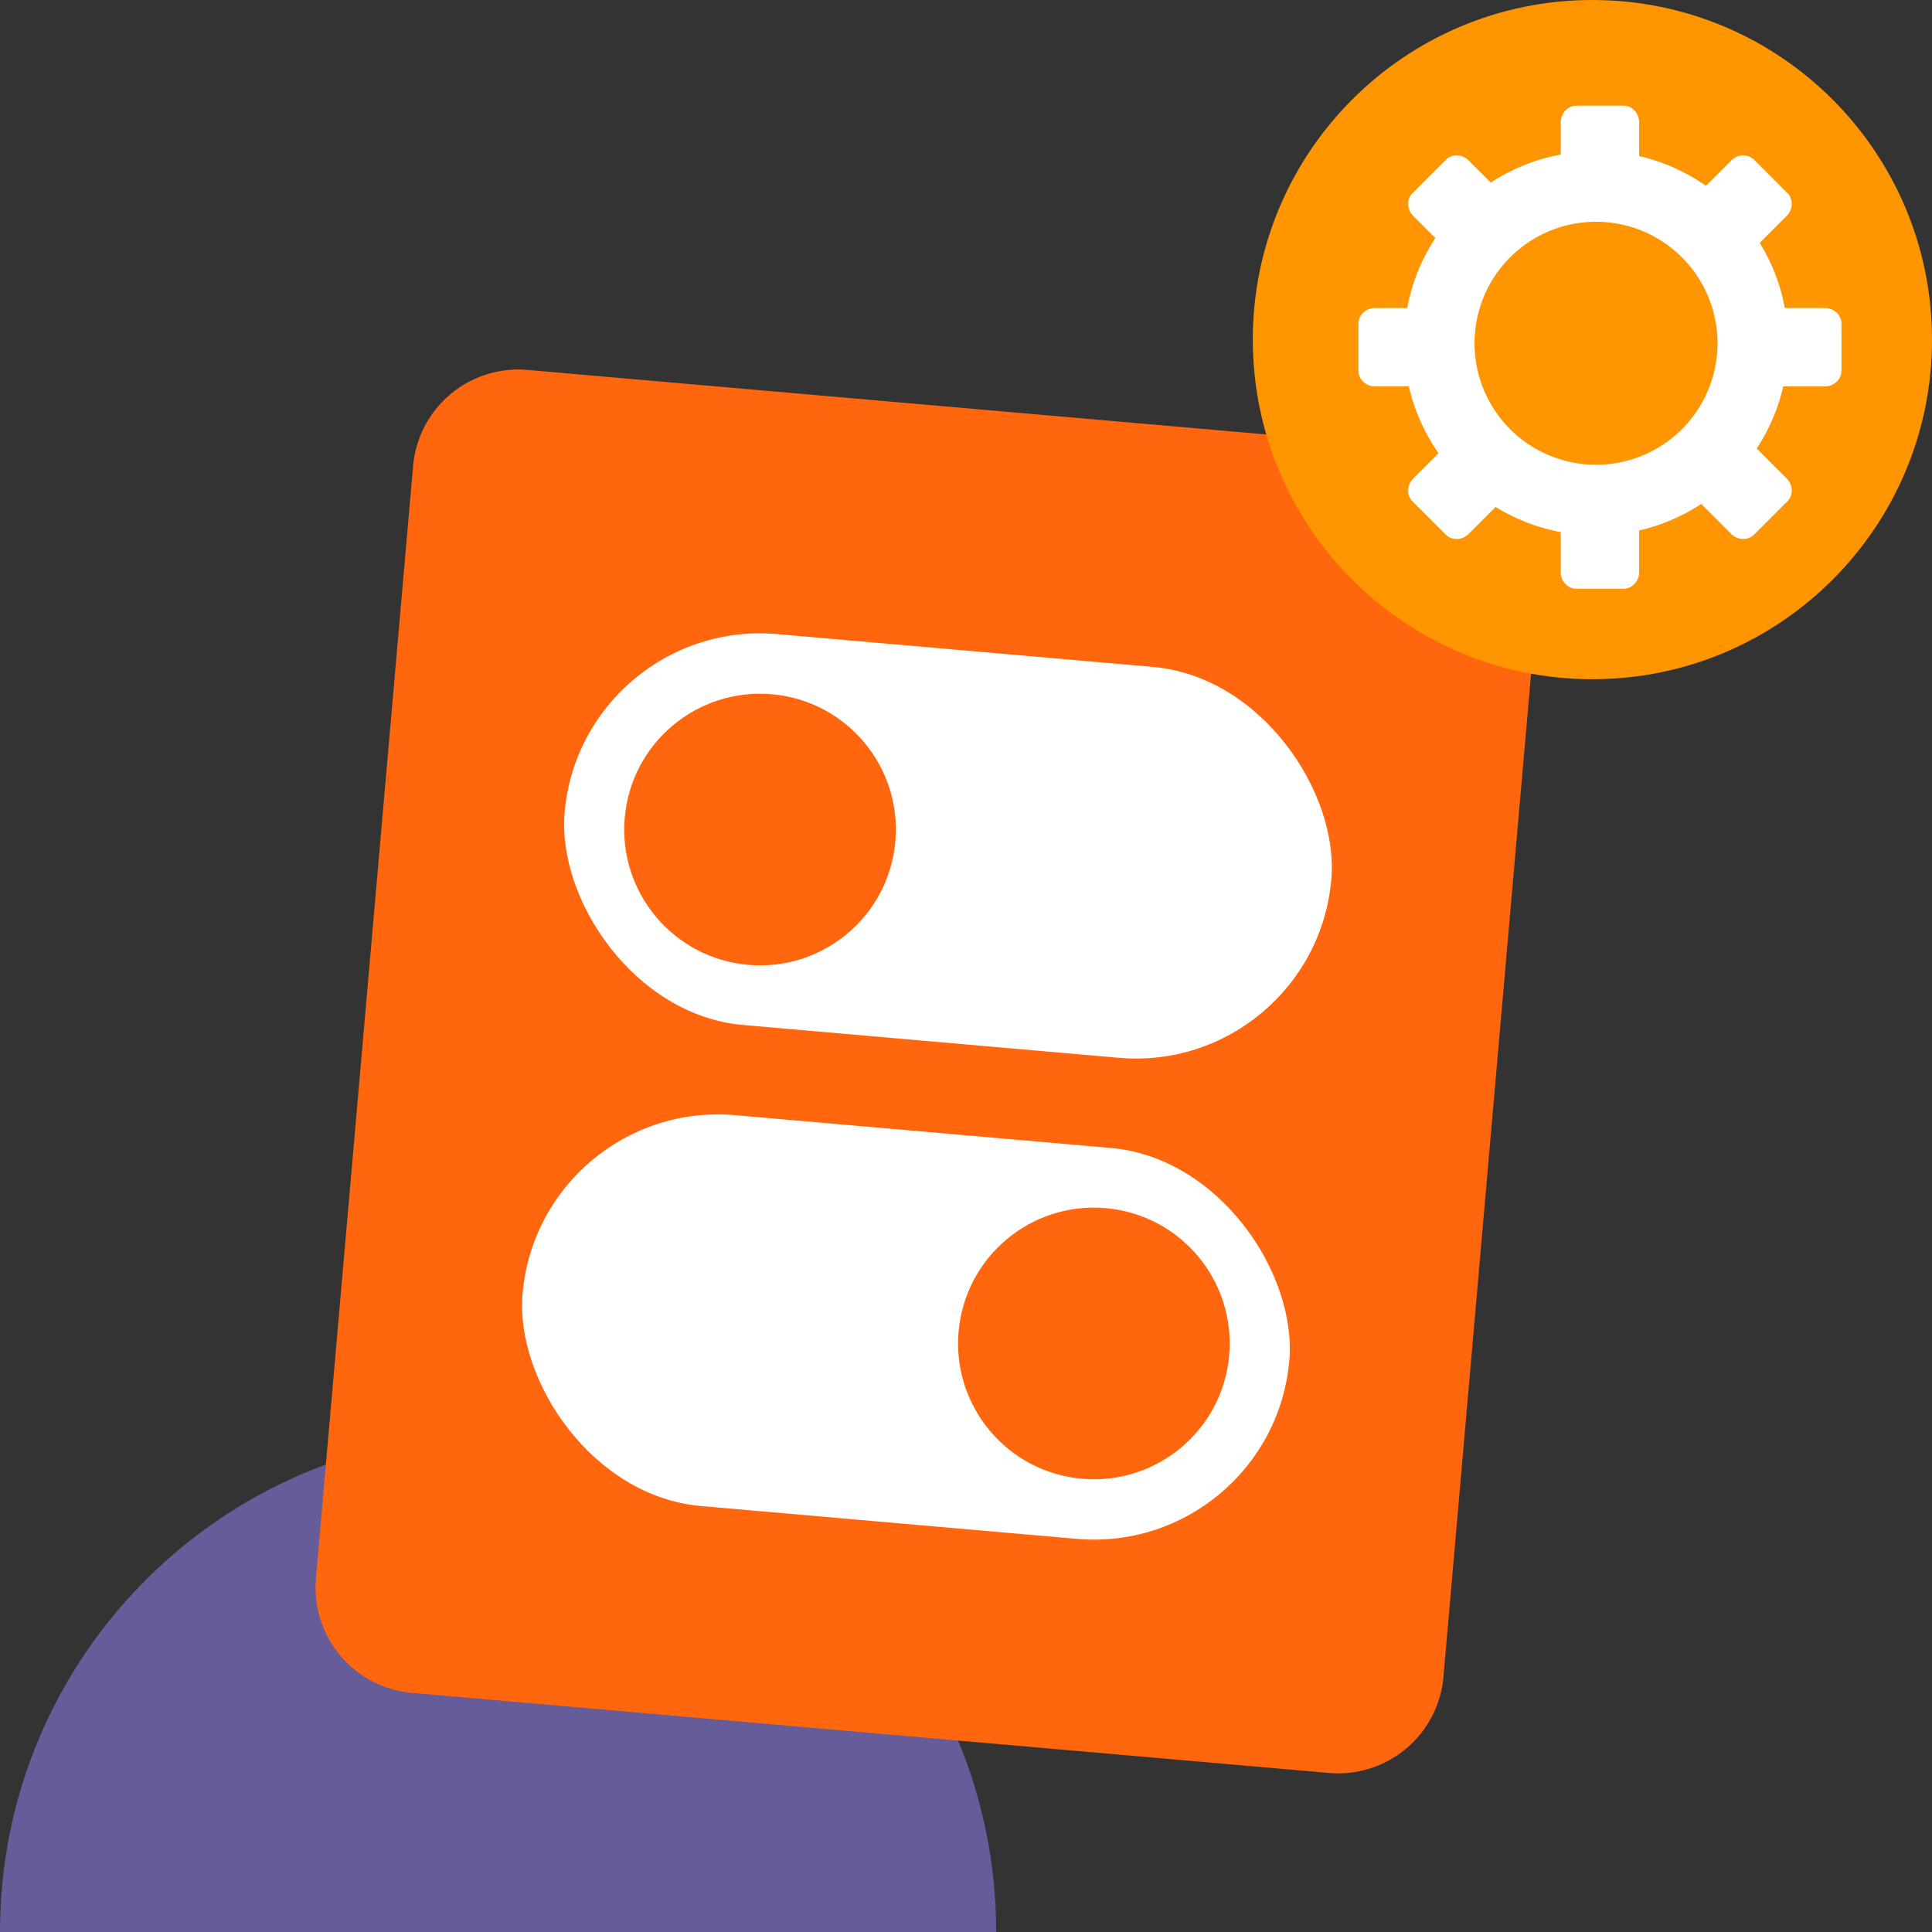 <svg xmlns="http://www.w3.org/2000/svg" width="104" height="104" fill="none" fill-rule="evenodd" xmlns:v="https://vecta.io/nano"><rect width="100%" height="100%" fill="#333333" stroke="none"/><path fill-opacity="0" fill="#fff" d="M0 0h104v104H0z"/><path d="M53.625 104c0-14.808-12.004-26.812-26.812-26.812S0 89.192 0 104h53.625z" fill="#665c99"/><g transform="matrix(.996 .087 -.087 .996 22.732 19.418)"><path d="M5.688 0H55.25a5.69 5.69 0 0 1 5.688 5.688v60.125A5.69 5.69 0 0 1 55.25 71.5H5.688A5.69 5.69 0 0 1 0 65.813V5.688A5.69 5.69 0 0 1 5.688 0z" fill="#ff660d"/><rect fill="#fff" x="9.75" y="13" width="41.438" height="21.125" rx="10.563"/><path d="M27.625 23.563c0-4.039-3.274-7.312-7.312-7.312S13 19.523 13 23.563s3.274 7.313 7.313 7.313 7.313-3.274 7.313-7.312" fill="#ff660d"/><rect fill="#fff" x="9.75" y="39" width="41.438" height="21.125" rx="10.563"/><path d="M47.938 49.563c0-4.039-3.274-7.312-7.312-7.312s-7.312 3.273-7.312 7.313 3.274 7.313 7.313 7.313 7.313-3.274 7.313-7.312" fill="#ff660d"/></g><path d="M104.001 18.281c0 10.097-8.185 18.281-18.281 18.281s-18.281-8.184-18.281-18.281S75.623 0 85.719 0s18.281 8.185 18.281 18.281" fill="#ff9500"/><path d="M87.391 5.688c.466 0 .844.401.844.897v1.817c1.311.301 2.527.851 3.595 1.598l1.362-1.362c.35-.35.901-.367 1.231-.037l1.79 1.79c.33.33.313.88-.037 1.231l-1.449 1.45a10.27 10.27 0 0 1 1.351 3.508h2.152c.495 0 .897.378.897.844v2.531c0 .466-.401.844-.897.844h-2.239a10.28 10.28 0 0 1-1.428 3.344l1.613 1.613c.35.35.367.901.037 1.231l-1.79 1.79c-.33.33-.88.313-1.231-.037l-1.613-1.613a10.28 10.28 0 0 1-3.344 1.428v2.239c0 .495-.378.897-.844.897h-2.531c-.466 0-.844-.401-.844-.897v-2.152a10.27 10.27 0 0 1-3.508-1.351l-1.45 1.449c-.35.35-.901.367-1.231.037l-1.79-1.79c-.33-.33-.313-.88.037-1.231l1.362-1.362c-.747-1.068-1.297-2.284-1.598-3.595h-1.817c-.495 0-.897-.378-.897-.844v-2.531c0-.466.401-.844.897-.844h1.73c.254-1.369.778-2.643 1.515-3.765l-1.191-1.192c-.35-.35-.367-.901-.037-1.231l1.79-1.79c.33-.33.88-.313 1.231.037l1.192 1.191c1.122-.736 2.396-1.26 3.765-1.515v-1.73c0-.495.378-.897.844-.897h2.531zm-1.477 6.249a6.54 6.54 0 0 0-6.54 6.54 6.54 6.54 0 0 0 6.54 6.54 6.54 6.54 0 0 0 6.54-6.54 6.54 6.54 0 0 0-6.54-6.54z" fill="#fff"/></svg>